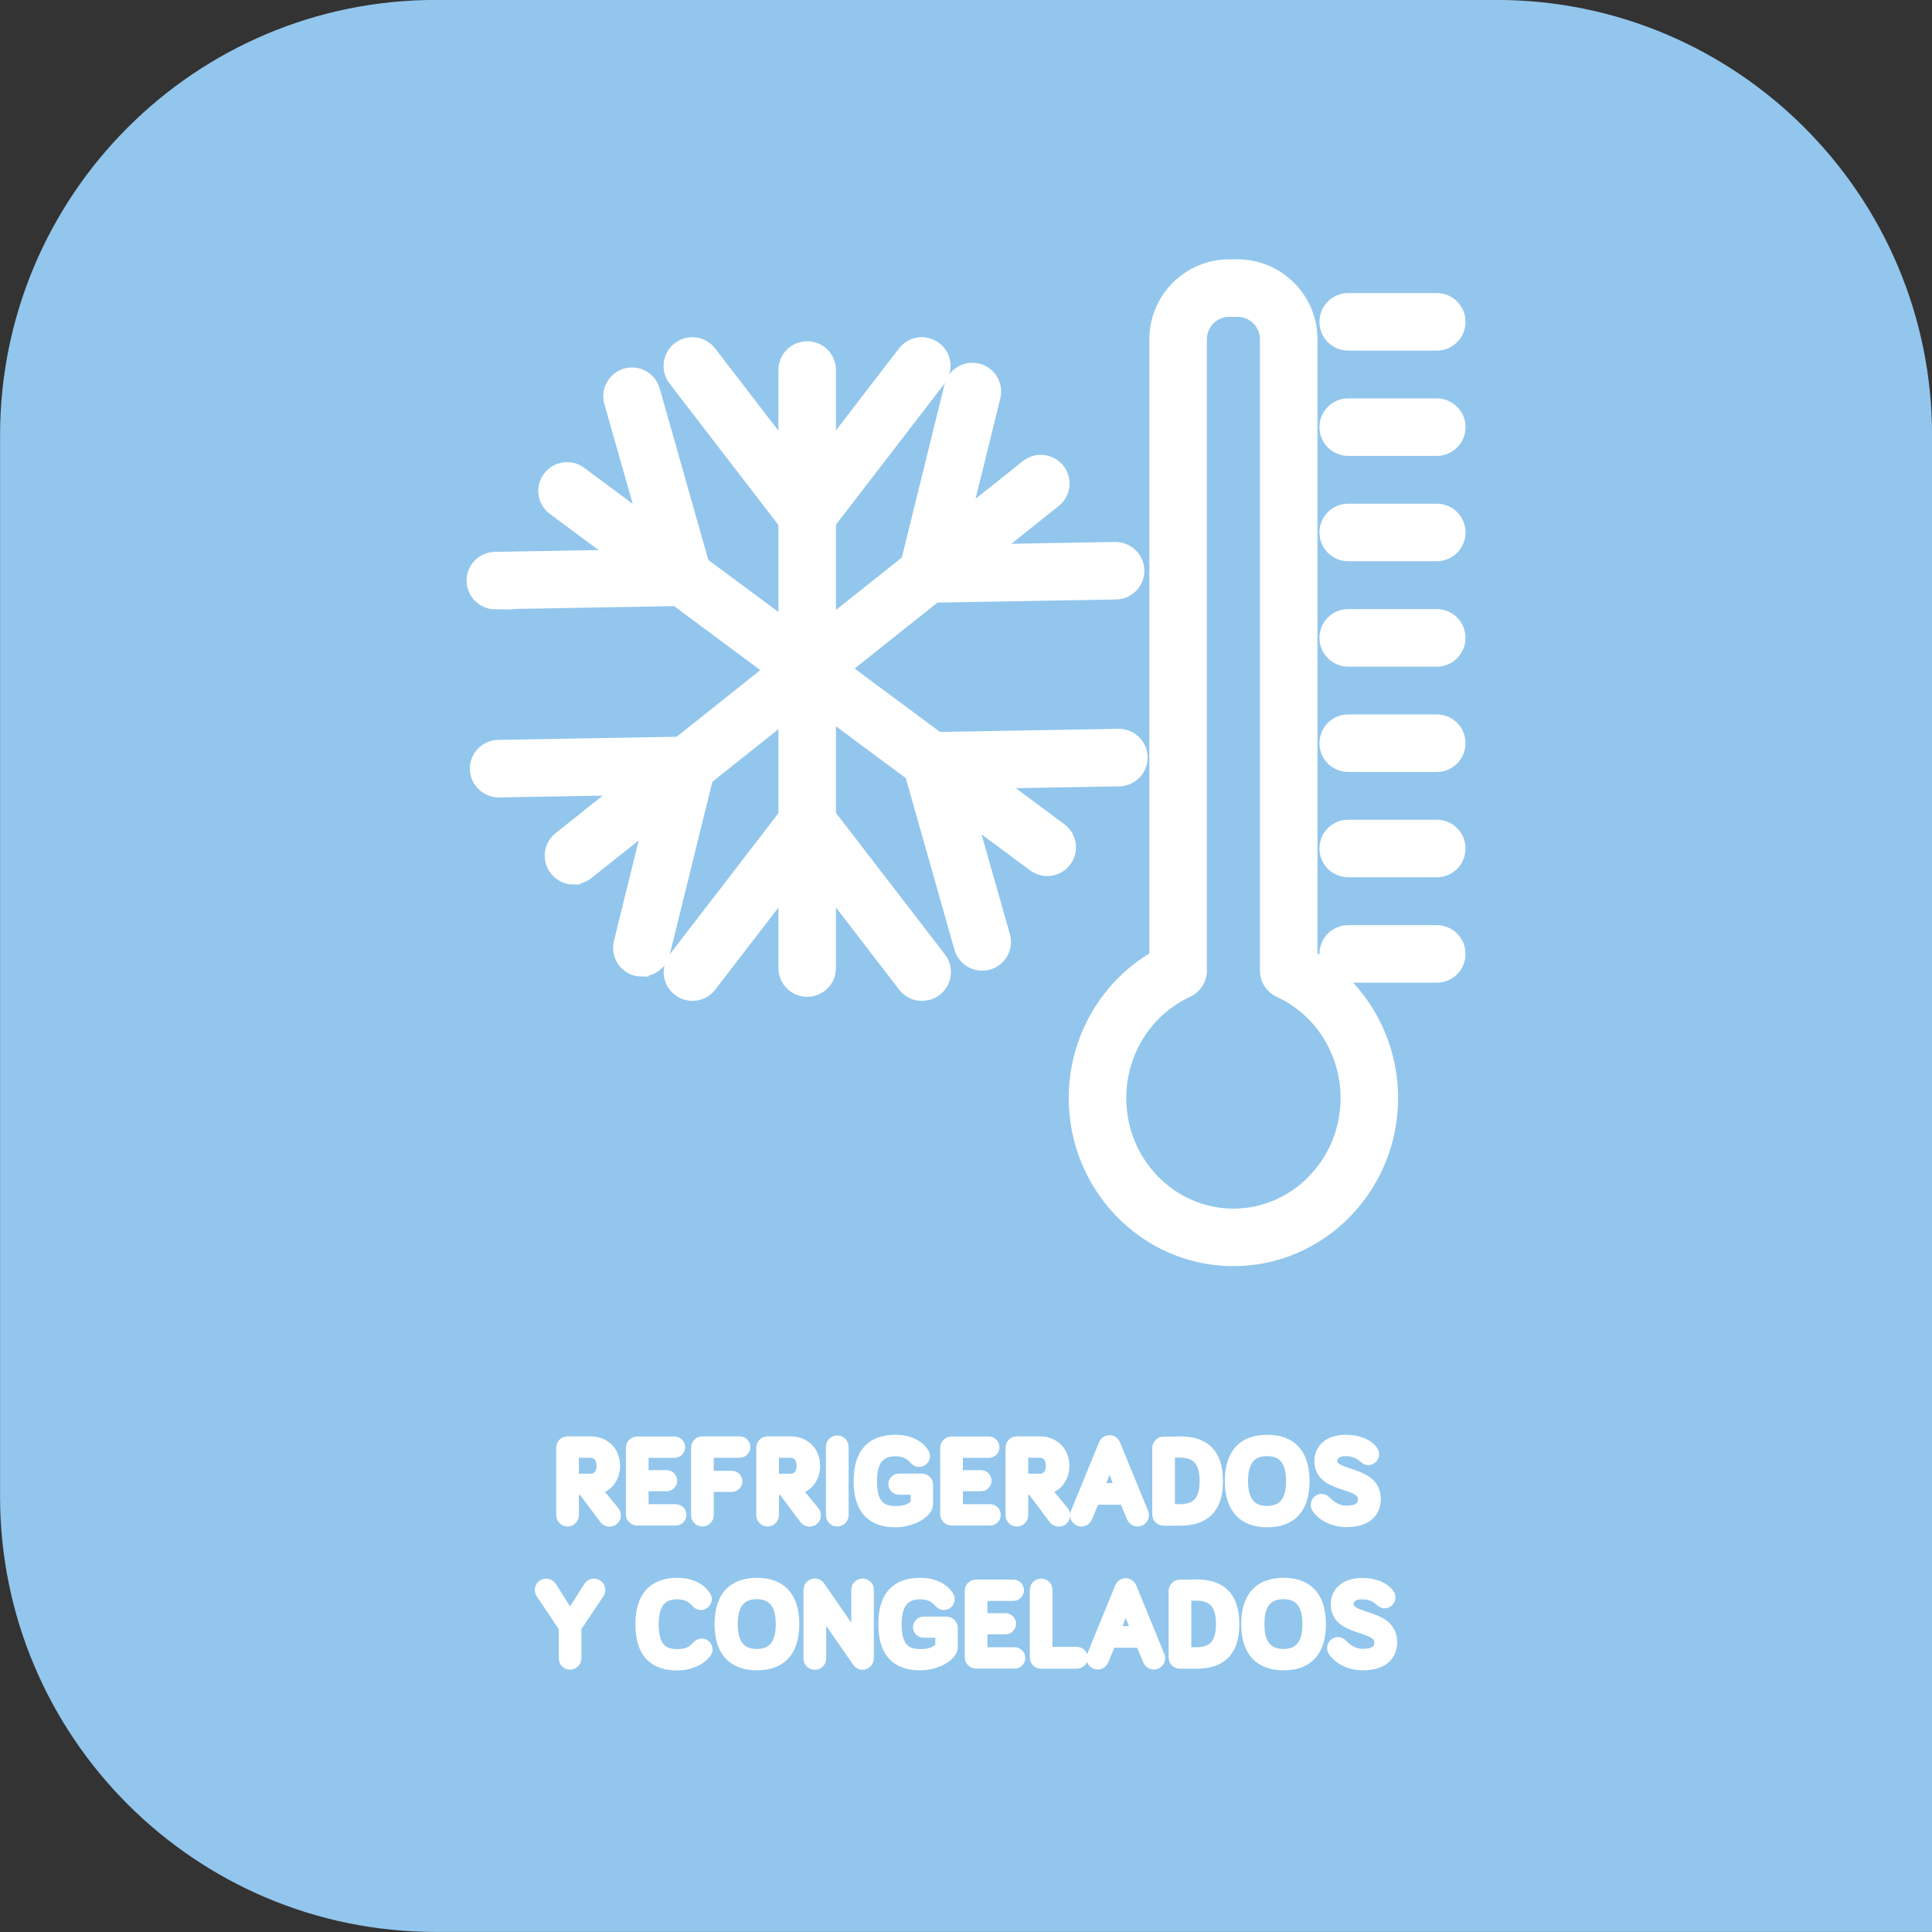 <?xml version="1.0" encoding="UTF-8"?>
<svg id="Capa_1" data-name="Capa 1" xmlns="http://www.w3.org/2000/svg" viewBox="0 0 146.41 146.41">
  <rect x="0" y="0" width="146.41" height="146.41" fill="#333333" stroke="none"/>
  <defs>
    <style>
      .cls-1 {
        stroke-width: 1.04px;
      }

      .cls-1, .cls-2, .cls-3 {
        stroke-miterlimit: 10;
      }

      .cls-1, .cls-3 {
        fill: #fff;
        stroke: #fff;
      }

      .cls-2 {
        fill: #92c6ed;
        stroke: #92c6ed;
        stroke-width: 1.45px;
      }

      .cls-3 {
        stroke-width: .68px;
      }
    </style>
  </defs>
  <path class="cls-2" d="m33.01.72h80.4c17.82,0,32.28,14.47,32.28,32.28v112.68H33.01c-17.82,0-32.28-14.47-32.28-32.28V33.01C.72,15.19,15.19.72,33.01.72Z"/>
  <g>
    <g>
      <path class="cls-3" d="m43.53,112.94v1.88c0,.29-.24.52-.52.52s-.52-.23-.52-.52v-5.11c0-.29.23-.52.52-.52h1.73c1.22,0,1.91.87,1.91,1.89,0,.86-.52,1.69-1.39,1.8l1.34,1.63c.08.11.11.22.11.32,0,.29-.23.52-.52.52-.15,0-.32-.07-.41-.19l-1.65-2.21h-.59Zm0-2.81v1.89h1.22c.56,0,.8-.46.8-.94s-.24-.95-.83-.95h-1.19Z"/>
      <path class="cls-3" d="m48.81,111.75h1.71c.25,0,.46.21.46.46s-.21.46-.46.46h-1.71v1.66h2.4c.26,0,.47.21.47.47s-.21.47-.47.47h-2.92c-.29,0-.52-.23-.52-.52v-5.03c0-.29.23-.52.52-.52h2.82c.26,0,.47.21.47.47s-.21.47-.47.47h-2.3v1.62Z"/>
      <path class="cls-3" d="m53.75,114.82c0,.29-.24.52-.52.52s-.52-.23-.52-.52v-5.11c0-.29.23-.52.52-.52h2.82c.26,0,.47.21.47.47s-.21.47-.47.47h-2.3v1.67h1.71c.25,0,.46.21.46.46s-.21.46-.46.46h-1.71v2.1Z"/>
      <path class="cls-3" d="m58.69,112.94v1.88c0,.29-.24.52-.52.52s-.52-.23-.52-.52v-5.11c0-.29.23-.52.52-.52h1.73c1.22,0,1.91.87,1.91,1.89,0,.86-.52,1.69-1.39,1.8l1.34,1.63c.08.11.11.22.11.32,0,.29-.23.52-.52.52-.15,0-.32-.07-.41-.19l-1.65-2.21h-.59Zm0-2.81v1.89h1.22c.56,0,.8-.46.8-.94s-.24-.95-.83-.95h-1.19Z"/>
      <path class="cls-3" d="m63.97,114.82c0,.29-.23.52-.52.52s-.52-.23-.52-.52v-5.18c0-.29.23-.52.52-.52s.52.23.52.52v5.18Z"/>
      <path class="cls-3" d="m69.35,112.93h-1.23c-.25,0-.46-.21-.46-.46s.21-.46.46-.46h1.75c.25,0,.5.22.5.48v1.45c0,.21-.05.34-.15.48-.43.58-1.39.98-2.36.98-1.8,0-2.83-.95-2.83-3.16s1.03-3.17,2.83-3.17c1.09,0,1.81.43,2.18.98.07.11.1.2.1.3,0,.26-.22.48-.49.48-.13,0-.25-.05-.37-.18-.37-.41-.76-.63-1.42-.63-1.2,0-1.74.74-1.74,2.23,0,1.58.54,2.22,1.74,2.22.67,0,1.14-.15,1.49-.52v-1.01Z"/>
      <path class="cls-3" d="m72.63,111.75h1.71c.25,0,.46.21.46.46s-.21.46-.46.46h-1.71v1.66h2.4c.26,0,.47.21.47.47s-.21.47-.47.47h-2.92c-.29,0-.52-.23-.52-.52v-5.03c0-.29.23-.52.52-.52h2.82c.26,0,.47.21.47.47s-.21.47-.47.47h-2.3v1.62Z"/>
      <path class="cls-3" d="m77.58,112.94v1.88c0,.29-.23.52-.52.52s-.52-.23-.52-.52v-5.11c0-.29.23-.52.52-.52h1.73c1.22,0,1.91.87,1.91,1.89,0,.86-.52,1.69-1.39,1.8l1.34,1.63c.08.11.11.22.11.32,0,.29-.23.52-.52.52-.15,0-.32-.07-.41-.19l-1.65-2.21h-.59Zm0-2.81v1.89h1.22c.56,0,.8-.46.8-.94s-.24-.95-.83-.95h-1.19Z"/>
      <path class="cls-3" d="m82.99,113.69l-.55,1.31c-.08.19-.25.34-.49.34-.28,0-.52-.23-.52-.52,0-.05,0-.13.04-.19l2.13-5.2c.05-.13.2-.33.48-.33s.42.2.48.33l2.13,5.2c.03.06.04.14.04.19,0,.28-.24.52-.52.52-.23,0-.41-.15-.49-.34l-.55-1.31h-2.19Zm1.09-2.86l-.74,1.9h1.48l-.74-1.9Z"/>
      <path class="cls-3" d="m89.4,109.19c1.8,0,2.94.81,2.94,3.05s-1.14,3.04-2.94,3.04h-1.22c-.29,0-.52-.23-.52-.52v-5.03c0-.29.23-.52.52-.52h1.22Zm-.7,5.14h.7c1.16,0,1.85-.52,1.85-2.1s-.7-2.11-1.85-2.11h-.7v4.2Z"/>
      <path class="cls-3" d="m93.16,112.24c0-2.14,1.04-3.17,2.87-3.17s2.87,1.03,2.87,3.17-1.04,3.16-2.87,3.16-2.87-1.05-2.87-3.16Zm1.08,0c0,1.49.59,2.22,1.78,2.22s1.78-.73,1.78-2.22-.59-2.23-1.78-2.23-1.78.73-1.78,2.23Z"/>
      <path class="cls-3" d="m102.03,110c-.75,0-1.03.35-1.03.71,0,1.18,3.3.63,3.3,2.89,0,1.1-.78,1.79-2.27,1.79-1.08,0-1.93-.53-2.29-1.1-.05-.07-.07-.16-.07-.25,0-.27.22-.49.48-.49.2,0,.31.11.4.2.38.38.86.69,1.48.69.82,0,1.22-.27,1.22-.83,0-1.32-3.3-.71-3.3-2.89,0-.9.64-1.65,2.08-1.65.9,0,1.69.33,2.05.85.05.08.09.18.09.29,0,.26-.22.48-.49.48-.13,0-.25-.07-.39-.2-.28-.27-.75-.48-1.27-.48Z"/>
      <path class="cls-3" d="m43.21,122.35l1.36-2.14c.09-.15.25-.24.44-.24.29,0,.52.23.52.52,0,.1-.03.21-.08.28l-1.73,2.58v2.32c0,.29-.24.52-.52.52s-.52-.23-.52-.52v-2.32l-1.73-2.58c-.05-.07-.08-.18-.08-.28,0-.29.23-.52.52-.52.19,0,.34.09.44.24l1.36,2.14Z"/>
      <path class="cls-3" d="m48.49,123.08c0-2.14,1.03-3.17,2.83-3.17,1.09,0,1.81.43,2.18.98.07.11.1.2.1.3,0,.26-.22.48-.49.48-.13,0-.25-.05-.37-.18-.37-.41-.76-.63-1.42-.63-1.2,0-1.74.74-1.74,2.23,0,1.58.54,2.22,1.74,2.22.67,0,1.03-.15,1.46-.6.14-.14.26-.2.39-.2.27,0,.49.22.49.49,0,.11-.04.2-.09.27-.43.58-1.28.98-2.25.98-1.8,0-2.83-.95-2.83-3.16Z"/>
      <path class="cls-3" d="m54.49,123.08c0-2.14,1.04-3.17,2.87-3.17s2.87,1.03,2.87,3.17-1.04,3.16-2.87,3.16-2.87-1.05-2.87-3.16Zm1.08,0c0,1.49.59,2.22,1.78,2.22s1.78-.73,1.78-2.22-.59-2.23-1.78-2.23-1.78.73-1.78,2.23Z"/>
      <path class="cls-3" d="m65.88,120.48v5.2c0,.28-.24.52-.52.52-.17,0-.33-.09-.42-.23l-2.67-3.85v3.56c0,.28-.23.52-.52.52s-.52-.23-.52-.52v-5.2c0-.28.23-.52.52-.52.18,0,.33.08.42.22l2.68,3.88v-3.58c0-.28.23-.52.52-.52s.52.23.52.52Z"/>
      <path class="cls-3" d="m71.22,123.77h-1.23c-.25,0-.46-.21-.46-.46s.21-.46.46-.46h1.75c.25,0,.5.22.5.48v1.45c0,.21-.05.34-.15.48-.43.58-1.39.98-2.36.98-1.8,0-2.83-.95-2.83-3.16s1.03-3.17,2.83-3.17c1.09,0,1.81.43,2.18.98.07.11.1.2.1.3,0,.26-.22.48-.49.48-.13,0-.25-.05-.37-.18-.37-.41-.76-.63-1.42-.63-1.2,0-1.74.74-1.74,2.23,0,1.58.54,2.22,1.74,2.22.67,0,1.14-.15,1.49-.52v-1.01Z"/>
      <path class="cls-3" d="m74.49,122.59h1.71c.25,0,.46.21.46.46s-.21.46-.46.46h-1.71v1.66h2.4c.26,0,.47.21.47.47s-.21.47-.47.47h-2.92c-.29,0-.52-.23-.52-.52v-5.03c0-.29.23-.52.52-.52h2.82c.26,0,.47.21.47.47s-.21.47-.47.47h-2.3v1.62Z"/>
      <path class="cls-3" d="m81.58,125.14c.3,0,.51.22.51.49s-.21.49-.51.49h-2.68c-.3,0-.52-.22-.52-.51v-5.12c0-.29.23-.52.52-.52s.52.23.52.52v4.65h2.14Z"/>
      <path class="cls-3" d="m84.22,124.53l-.55,1.31c-.08.19-.25.34-.49.34-.28,0-.52-.23-.52-.52,0-.05,0-.13.04-.19l2.13-5.2c.05-.13.2-.33.48-.33s.42.2.48.33l2.13,5.2c.03.06.04.14.04.19,0,.28-.24.52-.52.52-.23,0-.41-.15-.49-.34l-.55-1.31h-2.19Zm1.09-2.86l-.74,1.9h1.48l-.74-1.9Z"/>
      <path class="cls-3" d="m90.64,120.03c1.8,0,2.94.81,2.94,3.05s-1.14,3.04-2.94,3.04h-1.22c-.29,0-.52-.23-.52-.52v-5.03c0-.29.23-.52.52-.52h1.22Zm-.7,5.14h.7c1.16,0,1.85-.52,1.85-2.1s-.7-2.11-1.85-2.11h-.7v4.2Z"/>
      <path class="cls-3" d="m94.4,123.08c0-2.14,1.04-3.17,2.87-3.17s2.87,1.03,2.87,3.17-1.04,3.16-2.87,3.16-2.87-1.05-2.87-3.16Zm1.08,0c0,1.49.59,2.22,1.78,2.22s1.78-.73,1.78-2.22-.59-2.23-1.78-2.23-1.78.73-1.78,2.23Z"/>
      <path class="cls-3" d="m103.27,120.85c-.75,0-1.03.35-1.03.71,0,1.18,3.3.63,3.3,2.89,0,1.1-.78,1.79-2.27,1.79-1.08,0-1.93-.53-2.29-1.1-.05-.07-.07-.16-.07-.25,0-.27.22-.49.48-.49.2,0,.31.11.4.2.38.38.86.69,1.48.69.82,0,1.22-.27,1.22-.83,0-1.32-3.3-.71-3.3-2.89,0-.9.64-1.65,2.08-1.65.9,0,1.69.33,2.05.85.05.08.09.18.09.29,0,.26-.22.48-.49.48-.13,0-.25-.07-.39-.2-.28-.27-.75-.48-1.27-.48Z"/>
    </g>
    <g>
      <path class="cls-1" d="m93.47,95.43c-6.59,0-11.96-5.48-11.96-12.22,0-4.44,2.37-8.51,6.11-10.66V25.71c0-3.05,2.48-5.54,5.54-5.54h.62c3.05,0,5.54,2.48,5.54,5.54v46.84c3.74,2.15,6.11,6.22,6.11,10.66,0,6.74-5.36,12.22-11.96,12.22Zm-.31-71.94c-1.22,0-2.22.99-2.22,2.22v47.85c0,.65-.38,1.24-.97,1.51-3.12,1.43-5.14,4.62-5.14,8.14,0,4.91,3.88,8.9,8.64,8.9s8.64-3.99,8.64-8.9c0-3.52-2.02-6.71-5.14-8.14-.59-.27-.97-.86-.97-1.51V25.71c0-1.22-.99-2.22-2.22-2.22h-.62Z"/>
      <path class="cls-1" d="m108.88,26.05h-6.71c-.92,0-1.66-.74-1.66-1.66s.74-1.66,1.66-1.66h6.71c.92,0,1.66.74,1.66,1.66s-.74,1.66-1.66,1.66Z"/>
      <path class="cls-1" d="m108.88,34.03h-6.71c-.92,0-1.66-.74-1.66-1.66s.74-1.66,1.66-1.66h6.71c.92,0,1.66.74,1.66,1.66s-.74,1.66-1.66,1.66Z"/>
      <path class="cls-1" d="m108.88,42.01h-6.71c-.92,0-1.66-.74-1.66-1.66s.74-1.66,1.66-1.66h6.71c.92,0,1.66.74,1.66,1.66s-.74,1.66-1.66,1.66Z"/>
      <path class="cls-1" d="m108.88,50h-6.71c-.92,0-1.66-.74-1.66-1.66s.74-1.66,1.66-1.66h6.71c.92,0,1.66.74,1.66,1.66s-.74,1.66-1.66,1.66Z"/>
      <path class="cls-1" d="m108.88,57.98h-6.71c-.92,0-1.66-.74-1.66-1.66s.74-1.66,1.66-1.66h6.71c.92,0,1.66.74,1.66,1.66s-.74,1.66-1.66,1.66Z"/>
      <path class="cls-1" d="m108.88,65.96h-6.71c-.92,0-1.66-.74-1.66-1.66s.74-1.66,1.66-1.66h6.71c.92,0,1.66.74,1.66,1.66s-.74,1.66-1.66,1.66Z"/>
      <path class="cls-1" d="m108.88,73.95h-6.71c-.92,0-1.66-.74-1.66-1.66s.74-1.66,1.66-1.66h6.71c.92,0,1.66.74,1.66,1.66s-.74,1.66-1.66,1.66Z"/>
      <g>
        <g>
          <path class="cls-1" d="m61.17,54.19c-.92,0-1.66-.74-1.66-1.66v-24.49c0-.92.74-1.66,1.66-1.66s1.66.74,1.66,1.66v24.49c0,.92-.74,1.66-1.66,1.66Z"/>
          <path class="cls-1" d="m61.17,40.7c-.52,0-1-.24-1.32-.65l-8.7-11.3c-.56-.73-.42-1.77.3-2.33.73-.56,1.77-.42,2.33.3l7.38,9.59,7.38-9.59c.56-.73,1.6-.86,2.33-.3.73.56.86,1.6.3,2.33l-8.7,11.3c-.31.41-.8.65-1.32.65Z"/>
        </g>
        <g>
          <path class="cls-1" d="m61.17,75.02c-.92,0-1.66-.74-1.66-1.66v-24.49c0-.92.74-1.66,1.66-1.66s1.66.74,1.66,1.66v24.49c0,.92-.74,1.66-1.66,1.66Z"/>
          <path class="cls-1" d="m69.87,75.33c-.5,0-.99-.22-1.32-.65l-7.38-9.59-7.38,9.59c-.56.73-1.6.86-2.33.3-.73-.56-.86-1.6-.3-2.33l8.7-11.3c.31-.41.8-.65,1.32-.65s1,.24,1.32.65l8.7,11.3c.56.73.42,1.77-.3,2.33-.3.23-.66.34-1.01.34Z"/>
        </g>
        <g>
          <path class="cls-1" d="m59.74,53.55c-.49,0-.97-.21-1.3-.63-.57-.72-.45-1.76.26-2.33l19.14-15.24c.72-.57,1.76-.45,2.33.26.57.72.45,1.76-.26,2.33l-19.14,15.24c-.31.24-.67.36-1.03.36Z"/>
          <path class="cls-1" d="m70.28,45.15c-.5,0-.98-.23-1.3-.63-.32-.4-.44-.93-.31-1.43l3.41-13.82c.22-.89,1.12-1.43,2.01-1.21.89.22,1.43,1.12,1.21,2.01l-2.89,11.73,12.1-.21c.92,0,1.67.71,1.69,1.63s-.71,1.67-1.63,1.69l-14.26.25s-.02,0-.03,0Z"/>
        </g>
        <g>
          <path class="cls-1" d="m43.46,66.51c-.49,0-.97-.21-1.3-.63-.57-.72-.45-1.76.26-2.33l19.14-15.24c.72-.57,1.76-.45,2.33.26.57.72.45,1.76-.26,2.33l-19.14,15.24c-.31.24-.67.36-1.03.36Z"/>
          <path class="cls-1" d="m48.64,73.49c-.13,0-.27-.02-.4-.05-.89-.22-1.43-1.12-1.21-2.01l2.89-11.73-12.1.21c-.91.01-1.67-.71-1.69-1.63-.02-.92.71-1.67,1.63-1.69l14.26-.25c.51,0,1.01.22,1.33.62.32.4.44.93.31,1.43l-3.41,13.82c-.19.76-.86,1.26-1.61,1.26Z"/>
        </g>
        <g>
          <path class="cls-1" d="m62.63,53.45c-.34,0-.69-.11-.99-.33l-19.66-14.59c-.74-.55-.89-1.59-.34-2.32s1.59-.89,2.32-.34l19.66,14.59c.74.55.89,1.59.34,2.32-.33.44-.83.67-1.33.67Z"/>
          <path class="cls-1" d="m37.54,45.66c-.9,0-1.64-.72-1.66-1.63-.02-.92.71-1.67,1.63-1.69l12.1-.21-3.31-11.65c-.25-.88.26-1.8,1.14-2.05.88-.25,1.8.26,2.05,1.14l3.89,13.72c.14.5.04,1.03-.26,1.44-.31.41-.79.66-1.3.67l-14.26.25s-.02,0-.03,0Z"/>
        </g>
        <g>
          <path class="cls-1" d="m79.36,65.87c-.34,0-.69-.11-.99-.33l-19.66-14.59c-.74-.55-.89-1.59-.34-2.32.55-.74,1.59-.89,2.32-.34l19.66,14.59c.74.55.89,1.59.34,2.32-.33.44-.83.67-1.33.67Z"/>
          <path class="cls-1" d="m74.43,73.04c-.72,0-1.39-.48-1.6-1.21l-3.89-13.72c-.14-.5-.04-1.03.26-1.44.31-.41.79-.66,1.3-.67l14.26-.25c.92,0,1.67.71,1.69,1.63s-.71,1.67-1.63,1.69l-12.1.21,3.31,11.65c.25.88-.26,1.8-1.14,2.05-.15.04-.3.06-.45.06Z"/>
        </g>
      </g>
    </g>
  </g>
</svg>